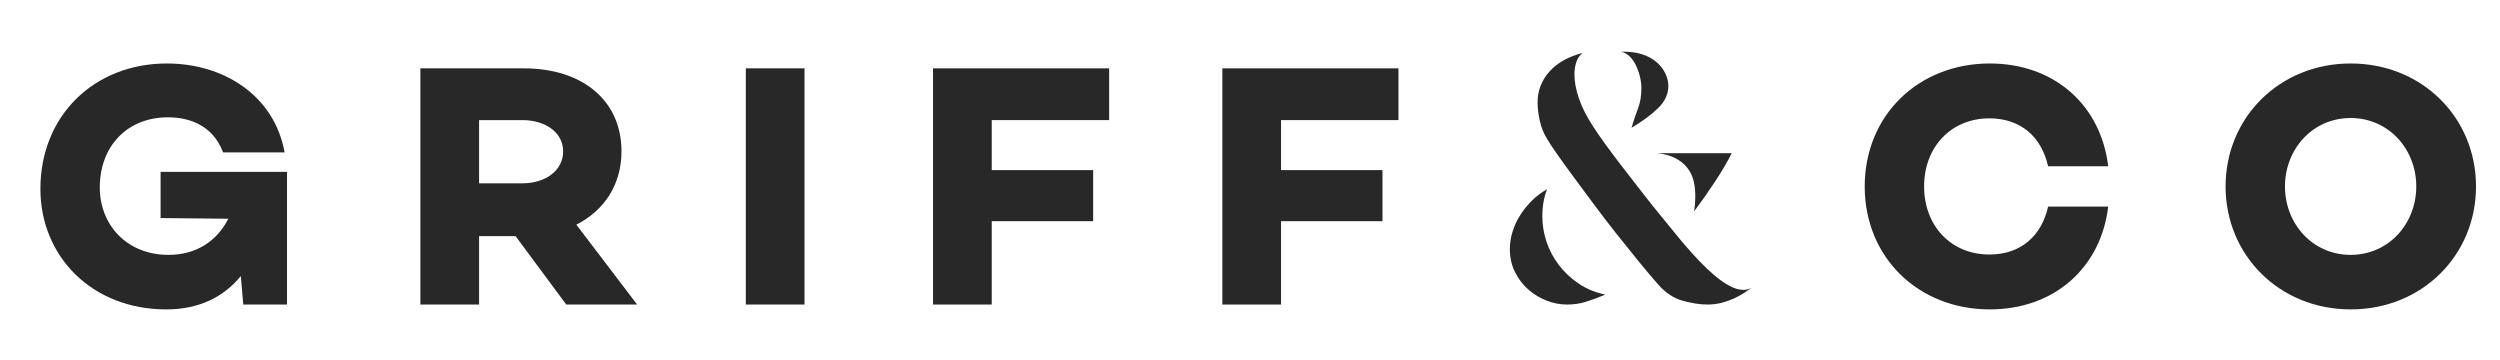 <?xml version="1.0" encoding="utf-8"?>
<!-- Generator: Adobe Illustrator 15.1.0, SVG Export Plug-In  -->
<!DOCTYPE svg PUBLIC "-//W3C//DTD SVG 1.1//EN" "http://www.w3.org/Graphics/SVG/1.1/DTD/svg11.dtd">
<svg version="1.1"
	 xmlns="http://www.w3.org/2000/svg" xmlns:xlink="http://www.w3.org/1999/xlink" xmlns:a="http://ns.adobe.com/AdobeSVGViewerExtensions/3.0/"
	 x="0px" y="0px" width="1103px" height="159px" viewBox="-17.828 -22.805 1103 159"
	 enable-background="new -17.828 -22.805 1103 159" xml:space="preserve">
<defs>
</defs>
<path fill="#282829" d="M108.805,111.558H89.496l-1.072-12.566c-7.509,9.195-18.39,14.711-32.949,14.711
	C22.833,113.703,0,90.411,0,60.526C0,28.037,23.907,5.203,55.782,5.203c25.439,0,47.508,14.405,51.951,39.231H80.608
	c-4.597-12.105-15.019-15.477-24.366-15.477c-17.778,0-30.037,12.566-30.037,30.956c0,16.396,11.8,29.729,30.344,29.729
	c12.106,0,21.301-5.977,26.358-15.937L53.024,73.4V53.016h55.781V111.558z"/>
<path fill="#282829" d="M193.542,81.369v30.189h-25.899V7.35h45.668c25.746,0,43.063,14.097,43.063,36.626
	c0,14.558-7.509,26.051-19.922,32.334l26.819,35.248h-31.263l-22.374-30.189H193.542z M212.699,58.074
	c9.96,0,17.93-5.516,17.93-14.098c0-8.429-7.97-13.792-17.93-13.792h-19.157v27.89H212.699z"/>
<path fill="#282829" d="M337.128,111.558h-25.899V7.35h25.899V111.558z"/>
<path fill="#282829" d="M419.723,52.25h44.749v22.528h-44.749v36.779h-25.899V7.35h77.697v22.834h-51.798V52.25z"/>
<path fill="#282829" d="M547.371,52.25h44.749v22.528h-44.749v36.779h-25.898V7.35h77.697v22.834h-51.799V52.25z"/>
<path fill="#282829" d="M681.622,110.42c-2.51,0.762-5.218,1.138-8.131,1.138c-3.03,0-6.03-0.583-9.002-1.748
	s-5.654-2.798-8.044-4.896c-2.389-2.098-4.341-4.661-5.856-7.691s-2.271-6.408-2.271-10.142c0-2.561,0.406-5.156,1.224-7.778
	c0.813-2.621,1.98-5.098,3.496-7.431c1.515-2.33,3.263-4.458,5.245-6.38c1.98-1.924,4.135-3.524,6.468-4.809
	c-1.397,3.498-2.098,7.461-2.098,11.889c0,3.846,0.612,7.604,1.837,11.276c1.224,3.672,3.028,7.08,5.42,10.226
	c2.387,3.148,5.302,5.888,8.741,8.218c3.435,2.333,7.369,3.963,11.8,4.896C687.067,108.586,684.125,109.665,681.622,110.42z
	 M751.723,106.401c-1.341,0.874-2.825,1.689-4.456,2.448c-1.635,0.759-3.439,1.397-5.42,1.922c-1.984,0.523-4.083,0.787-6.293,0.787
	c-3.266,0-6.907-0.553-10.929-1.661c-4.02-1.106-7.663-3.523-10.926-7.254c-2.563-2.913-5.42-6.294-8.565-10.142
	c-3.147-3.846-6.38-7.865-9.702-12.062c-3.321-4.195-6.587-8.449-9.791-12.763c-3.207-4.311-6.207-8.36-9.003-12.15
	c-2.798-3.786-5.245-7.167-7.343-10.139c-2.099-2.972-3.613-5.271-4.546-6.907c-1.516-2.447-2.594-5.125-3.232-8.041
	c-0.644-2.91-0.964-5.593-0.964-8.041c0-5.128,1.72-9.644,5.159-13.55c3.435-3.902,8.361-6.669,14.771-8.302
	c-1.284,0.933-2.215,2.244-2.798,3.933c-0.585,1.691-0.874,3.526-0.874,5.507c0,3.265,0.67,6.848,2.012,10.752
	c1.339,3.907,3.467,8.072,6.38,12.5c1.513,2.333,3.438,5.101,5.77,8.305c2.331,3.207,4.835,6.528,7.518,9.963
	c2.681,3.439,5.389,6.938,8.128,10.491c2.739,3.555,5.361,6.849,7.868,9.876c2.506,3.033,4.722,5.742,6.644,8.131
	c1.924,2.39,3.35,4.106,4.282,5.156c2.098,2.448,4.254,4.837,6.47,7.168c2.213,2.332,4.456,4.458,6.73,6.38
	c2.271,1.924,4.484,3.47,6.644,4.633c2.154,1.168,4.222,1.75,6.206,1.75c1.163,0,2.328-0.291,3.496-0.876
	C754.141,104.799,753.063,105.528,751.723,106.401z M713.789,24.847c-2.974,2.913-6.906,5.829-11.802,8.742
	c0.933-3.148,1.893-6.003,2.885-8.568c0.988-2.563,1.486-5.535,1.486-8.915c0-1.748-0.234-3.524-0.699-5.333
	c-0.468-1.806-1.079-3.465-1.835-4.982c-0.762-1.513-1.691-2.798-2.798-3.846c-1.109-1.05-2.361-1.689-3.759-1.924
	c3.495-0.113,6.557,0.235,9.178,1.05c2.622,0.818,4.81,1.983,6.557,3.496c1.748,1.518,3.059,3.207,3.933,5.07
	c0.874,1.868,1.312,3.672,1.312,5.419C718.246,18.67,716.76,21.934,713.789,24.847z M738.875,57.275
	c-3.032,4.606-6.119,9.005-9.268,13.2c0.351-2.213,0.526-4.546,0.526-6.993c0-2.331-0.263-4.546-0.787-6.644
	c-0.523-2.099-1.458-3.991-2.798-5.681c-1.341-1.689-3.089-3.087-5.243-4.195c-2.159-1.106-4.809-1.838-7.954-2.188h32.865
	C744.352,48.508,741.904,52.673,738.875,57.275z"/>
<path fill="#282829" d="M885.796,68.342h26.514c-3.219,26.971-23.755,45.36-52.258,45.36c-31.416,0-55.171-22.834-55.171-54.25
	s23.755-54.25,55.171-54.25c28.503,0,49.039,18.39,52.258,45.363h-26.514c-2.91-13.026-12.104-21.15-25.899-21.15
	c-17.011,0-28.811,12.722-28.811,30.037c0,17.318,11.8,30.037,28.811,30.037C873.692,89.49,882.886,81.369,885.796,68.342z"/>
<path fill="#282829" d="M1074.59,59.453c0,30.345-23.753,54.25-55.321,54.25c-31.416,0-55.171-23.905-55.171-54.25
	c0-30.342,23.755-54.25,55.171-54.25C1050.837,5.203,1074.59,29.111,1074.59,59.453z M1048.232,59.453
	c0-16.397-12.107-30.189-28.963-30.189c-16.858,0-28.966,13.792-28.966,30.189s12.107,30.189,28.966,30.189
	C1036.125,89.642,1048.232,75.85,1048.232,59.453z"/>
</svg>
